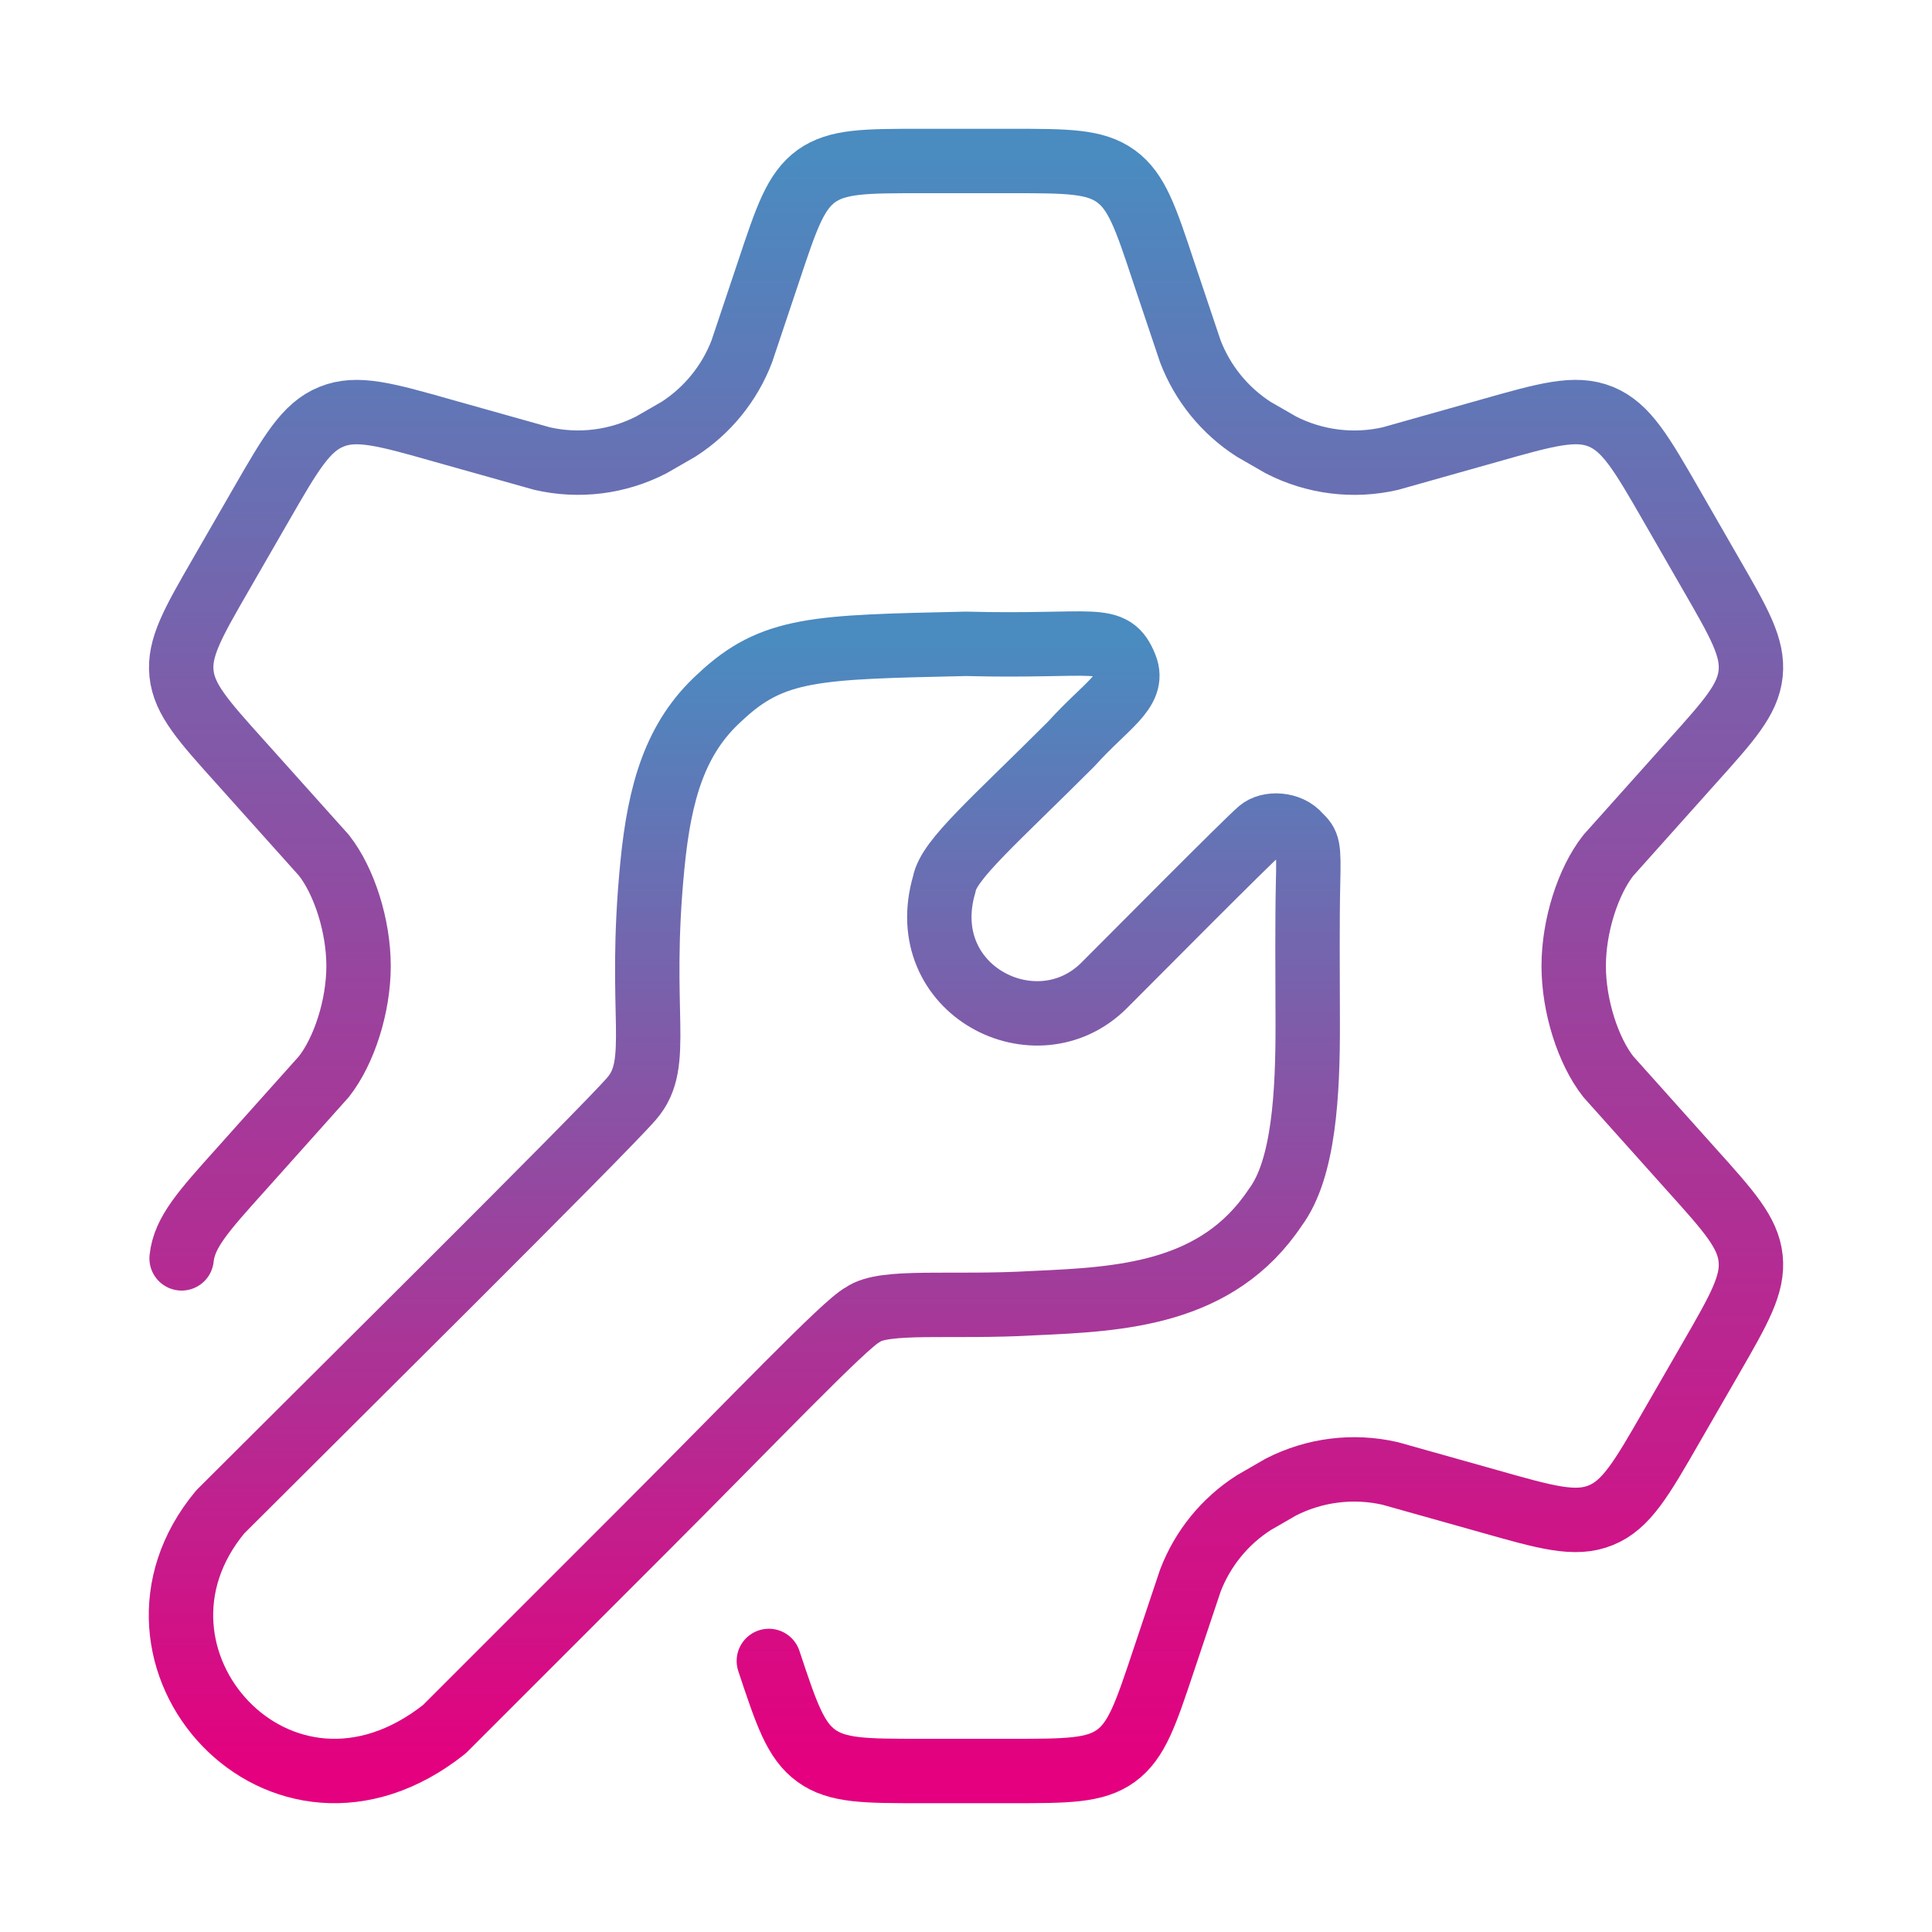 <svg width="90" height="90" viewBox="0 0 90 90" fill="none" xmlns="http://www.w3.org/2000/svg">
<path d="M8.46 58.62C8.588 57.409 9.465 56.434 11.22 54.48L15.086 50.156C16.031 48.956 16.703 46.875 16.703 45C16.703 43.125 16.031 41.04 15.09 39.844L11.216 35.52C9.461 33.57 8.584 32.591 8.456 31.38C8.329 30.169 8.981 29.029 10.294 26.753L12.146 23.539C13.545 21.109 14.246 19.894 15.439 19.414C16.628 18.926 17.974 19.309 20.67 20.074L25.245 21.36C26.966 21.758 28.77 21.532 30.338 20.726L31.601 19.999C32.948 19.135 33.984 17.863 34.556 16.369L35.809 12.63C36.634 10.155 37.046 8.918 38.025 8.205C39.011 7.5 40.313 7.5 42.915 7.5H47.096C49.699 7.5 51.004 7.5 51.983 8.209C52.961 8.918 53.374 10.155 54.195 12.63L55.451 16.369C56.024 17.863 57.059 19.135 58.406 19.999L59.67 20.726C61.238 21.532 63.045 21.758 64.763 21.364L69.338 20.074C72.034 19.309 73.38 18.926 74.569 19.41C75.761 19.898 76.463 21.109 77.861 23.539L79.71 26.753C81.023 29.029 81.679 30.165 81.551 31.38C81.424 32.595 80.546 33.566 78.791 35.52L74.925 39.844C73.98 41.04 73.309 43.125 73.309 45C73.309 46.875 73.98 48.96 74.921 50.156L78.791 54.48C80.546 56.43 81.424 57.409 81.551 58.62C81.679 59.831 81.026 60.971 79.714 63.248L77.861 66.461C76.463 68.891 75.761 70.106 74.569 70.586C73.38 71.074 72.034 70.691 69.338 69.926L64.763 68.64C63.042 68.245 61.238 68.469 59.666 69.274L58.406 70.001C57.056 70.864 56.021 72.139 55.451 73.631L54.199 77.37C53.374 79.845 52.961 81.082 51.983 81.795C51.004 82.5 49.699 82.5 47.096 82.5H42.915C40.313 82.5 39.011 82.5 38.029 81.791C37.05 81.082 36.638 79.849 35.816 77.374" stroke="url(#paint0_linear_28_28)" stroke-width="3" stroke-linecap="round" stroke-linejoin="round"/>
<path d="M10.264 70.425C14.314 66.375 28.084 52.74 29.434 51.165C30.863 49.5 29.704 47.25 30.394 40.275C30.728 36.9 31.451 34.372 33.529 32.49C36.004 30.15 38.029 30.15 45.004 29.992C51.079 30.15 51.799 29.475 52.429 31.05C52.879 32.175 51.529 32.85 49.909 34.65C46.309 38.25 44.194 40.05 43.991 41.175C42.529 46.125 48.289 49.05 51.439 45.9C52.631 44.707 58.144 39.15 58.684 38.7C59.089 38.34 60.06 38.355 60.529 38.925C60.934 39.322 60.979 39.375 60.934 41.175C60.896 42.84 60.911 45.232 60.919 47.7C60.923 50.895 60.754 54.45 59.404 56.25C56.704 60.3 52.204 60.525 48.154 60.705C44.329 60.93 41.179 60.525 40.189 61.245C39.379 61.65 35.104 66.15 29.929 71.325L20.704 80.55C13.054 86.625 4.639 77.175 10.264 70.425Z" stroke="url(#paint1_linear_28_28)" stroke-width="3" stroke-linecap="round" stroke-linejoin="round"/>
<defs>
<linearGradient id="paint0_linear_28_28" x1="45.004" y1="7.5" x2="45.004" y2="82.5" gradientUnits="userSpaceOnUse">
<stop stop-color="#4A8BC0"/>
<stop offset="1" stop-color="#E4007E"/>
</linearGradient>
<linearGradient id="paint1_linear_28_28" x1="34.689" y1="29.979" x2="34.689" y2="82.5" gradientUnits="userSpaceOnUse">
<stop stop-color="#4A8BC0"/>
<stop offset="1" stop-color="#E4007E"/>
</linearGradient>
</defs>
</svg>
